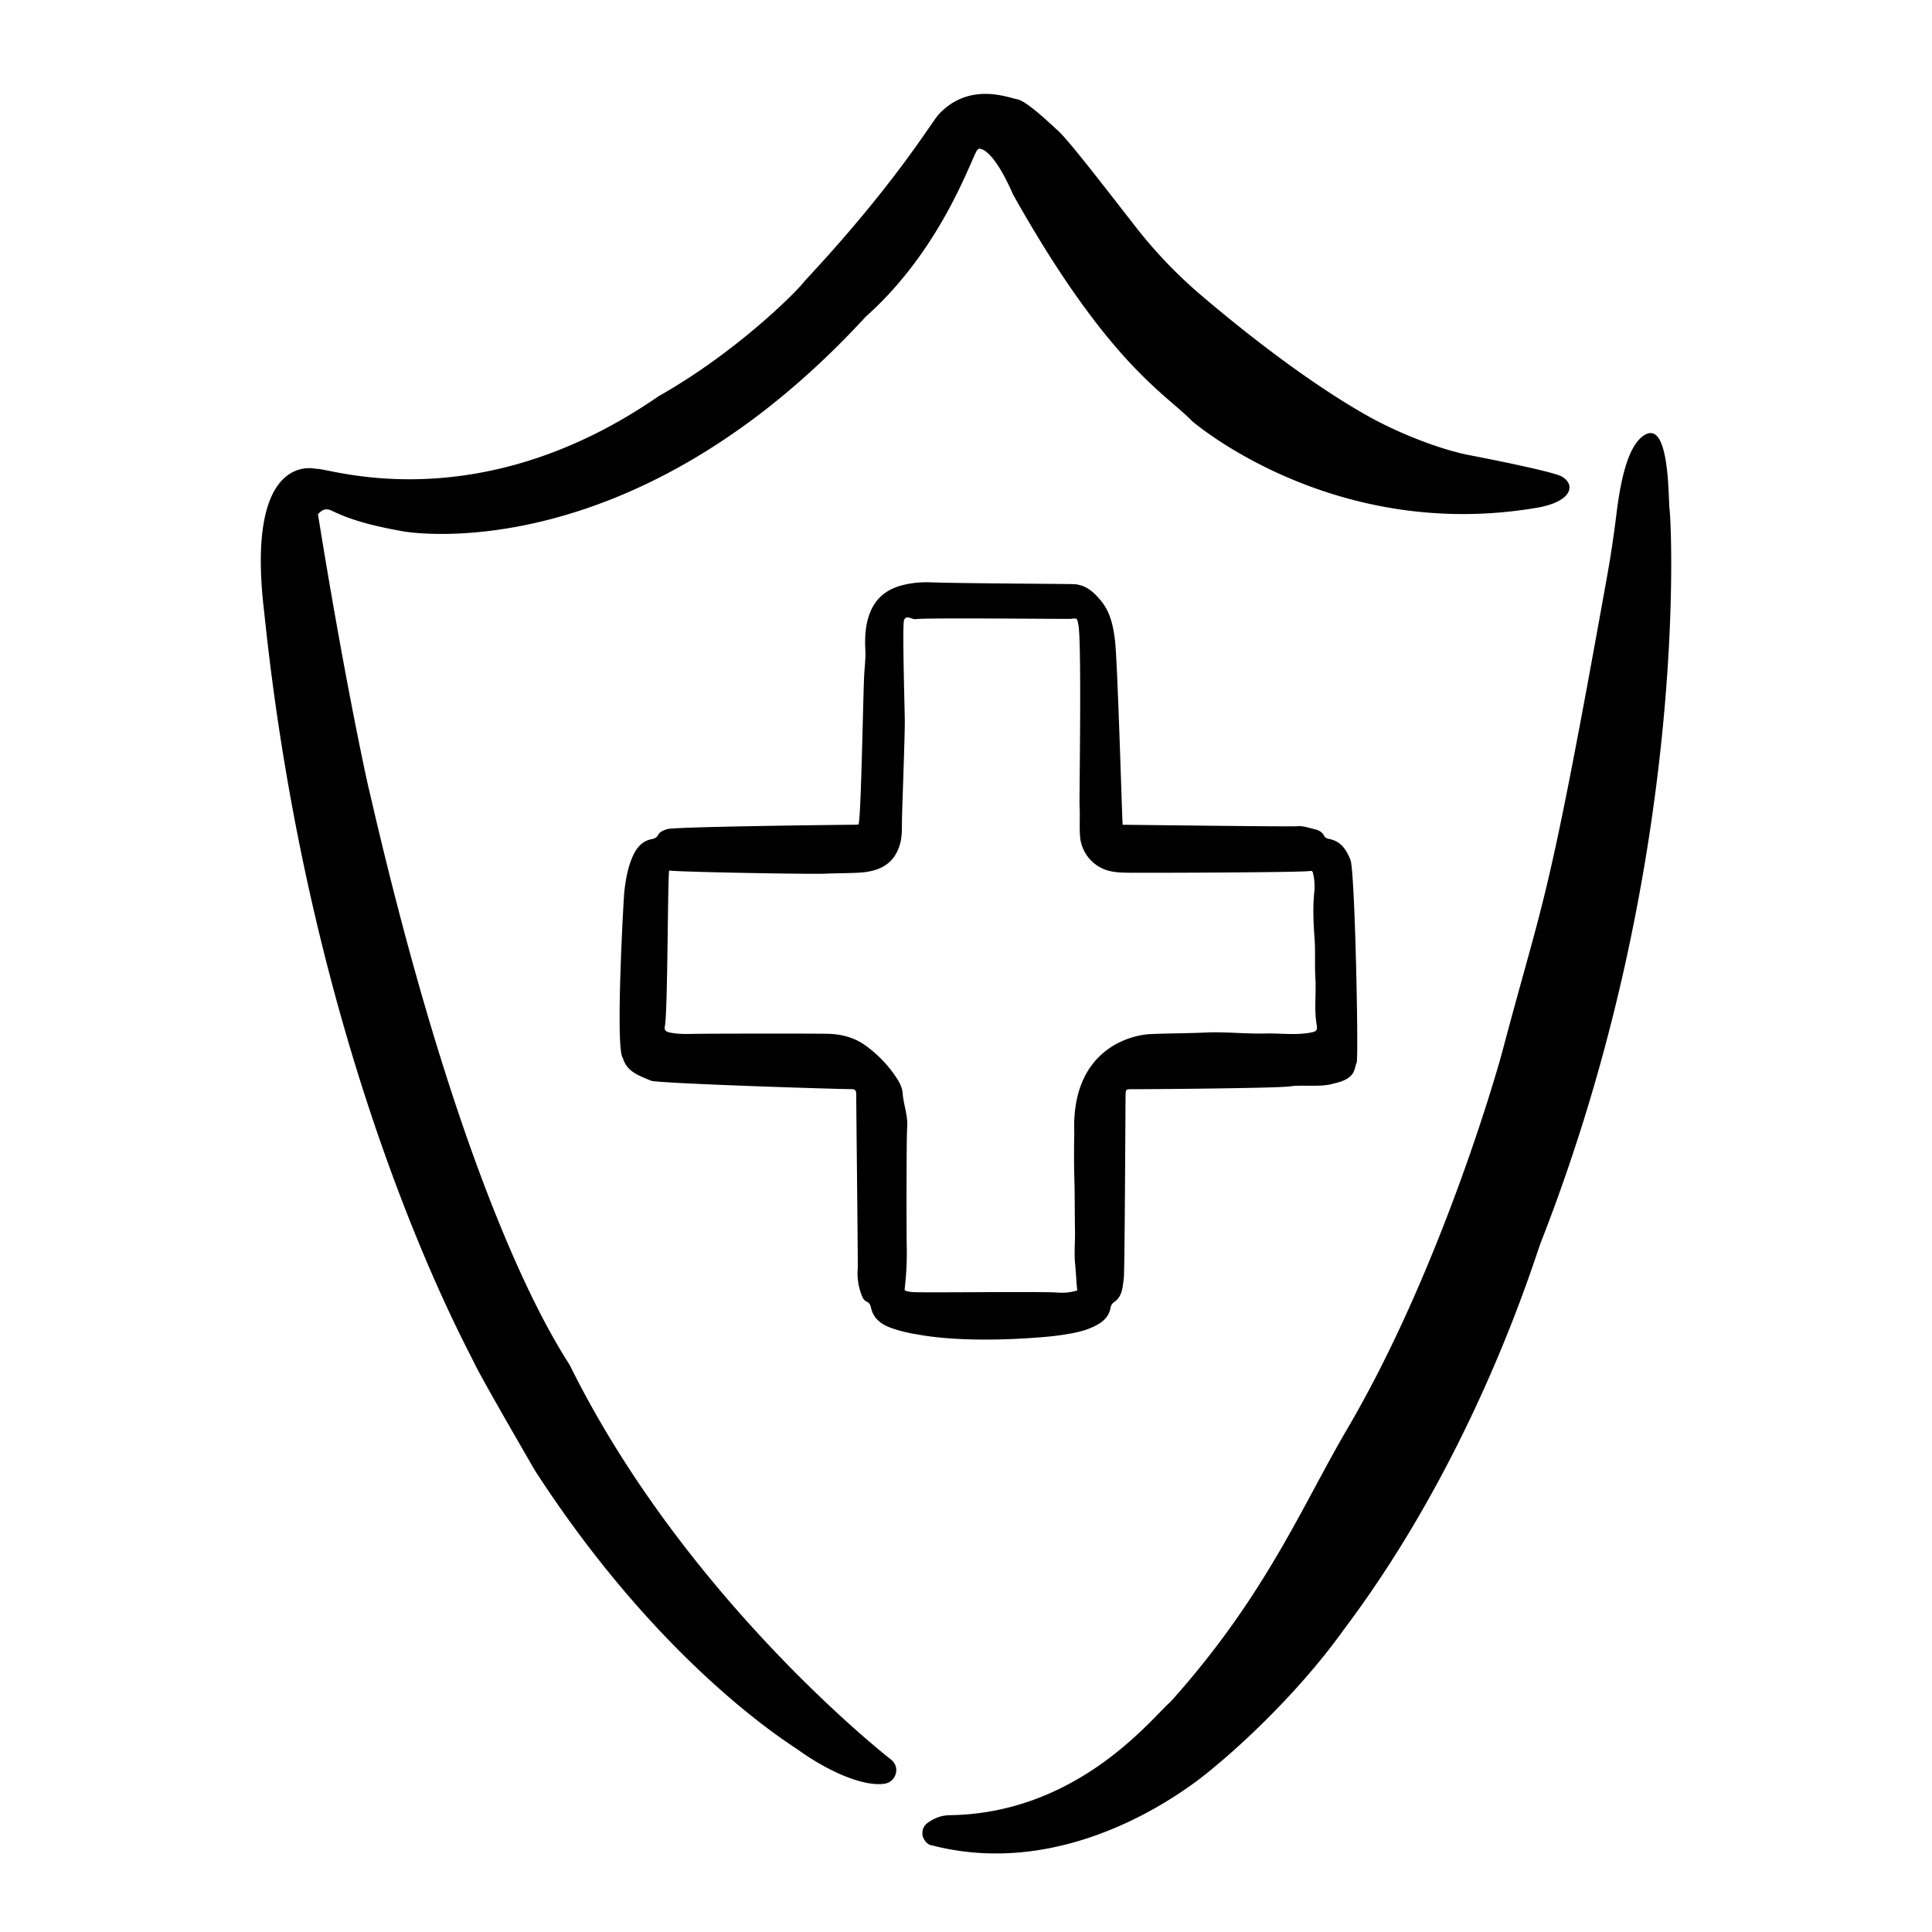 <svg xmlns="http://www.w3.org/2000/svg" width="64" height="64" fill="none"><path fill="#000" d="M33.557 6.439c-.732-1.675-1.179-1.538-1.162-1.483-.121-.04-1.062 3.177-3.712 5.53-7.713 8.39-15.095 7.158-15.343 7.113-.804-.147-1.599-.316-2.34-.677-.193-.094-.313-.05-.467.11.894 5.571 1.683 9.135 1.7 9.158 3.346 14.568 6.534 18.785 6.657 19.063 3.787 7.635 10.363 12.83 10.608 13.02a.76.76 0 0 1 .055.048c.271.258.116.715-.256.768-.66.095-1.783-.352-2.871-1.132-.252-.183-4.533-2.789-8.719-9.266-.217-.385-1.743-3-2.017-3.581-.293-.623-5.378-9.819-6.936-24.813-.656-5.43 1.727-4.763 1.727-4.763.284-.085 5.272 1.784 11.342-2.413 2.562-1.446 4.57-3.456 4.838-3.818 2.97-3.18 4.15-5.186 4.429-5.507 1.023-1.11 2.34-.548 2.6-.509.309.046 1.12.827 1.354 1.038.35.316 1.453 1.748 2.576 3.19.645.827 1.373 1.588 2.173 2.269 3.753 3.19 5.92 4.21 6.025 4.263.821.414 1.98.864 2.889 1.037.634.12 2.862.565 3.046.713.424.252.347.791-.757 1.008-6.83 1.206-11.51-2.859-11.51-2.859-.864-.899-2.764-1.867-5.93-7.507ZM30.869 61.129c-.19-.015-.315-.278-.312-.352-.018-.293.153-.39.328-.491.175-.1.374-.152.576-.155 4.274-.063 6.708-3.24 7.321-3.763 3.151-3.519 4.333-6.45 5.856-9.047 2.934-5.003 4.819-11.319 5.147-12.556 1.394-5.25 1.46-4.555 3.46-15.72.12-.67.219-1.344.302-2.02.177-1.449.458-2.252.856-2.562.926-.722.856 2.114.903 2.406.057.354.685 11.642-4.26 24.277-.188.464-2.112 6.962-6.51 12.809-1.715 2.399-3.908 4.255-4.298 4.57-.105.087-4.356 3.902-9.37 2.604Z"/><path fill="#000" d="M37.19 27.322c.299 0 5.55.068 5.773.048.208-.02.384.054.57.095.127.027.26.082.329.22.033.066.1.093.167.106.39.074.574.359.706.693.153.388.275 6.581.206 6.718-.096.193.002.526-.752.689-.404.134-1.045.036-1.453.096-.45.065-4.855.096-5.226.094-.216 0-.22-.001-.224.22-.005.342-.027 5.824-.059 6.047-.04.286-.042.598-.323.788a.283.283 0 0 0-.117.192c-.063.342-.318.51-.598.637-.355.16-.74.218-1.125.274-.3.044-2.878.308-4.73-.044a4.77 4.77 0 0 1-.759-.186c-.345-.115-.644-.303-.725-.705-.016-.074-.053-.146-.131-.18-.114-.05-.156-.16-.19-.26a1.957 1.957 0 0 1-.115-.845c.01-.086-.048-5.161-.051-5.784-.001-.138-.064-.157-.17-.156-.337.004-6.414-.188-6.63-.28-.378-.163-.798-.287-.931-.755-.255-.287.026-5.311.05-5.512.043-.378.107-.752.252-1.104.125-.303.305-.567.666-.633.076-.014.15-.043.189-.118.064-.128.19-.17.308-.21.249-.085 5.994-.146 6.25-.147.032 0 .065-.006.093-.008.089-.26.153-4.425.19-4.992.016-.26.049-.52.036-.785-.098-1.7.766-2.054 1.348-2.178.259-.055.525-.076.79-.067 1.148.04 4.672.049 4.809.063.382.039.626.268.859.55.31.378.4.82.46 1.28.09.681.235 5.933.258 6.14Zm-1.504 15.424c-.035-.294-.04-.582-.07-.863-.04-.367.002-.73-.005-1.092-.011-.557-.005-1.116-.02-1.673a31.951 31.951 0 0 1-.004-1.581c-.11-2.799 1.9-3.254 2.514-3.281.611-.028 1.225-.024 1.836-.052.664-.03 1.324.049 1.988.032.491-.012.984.061 1.475-.027.215-.04.248-.072.214-.277-.085-.507-.01-1.018-.04-1.526-.027-.44.005-.883-.028-1.326-.038-.522-.063-1.05-.004-1.575a1.859 1.859 0 0 0-.047-.582c-.011-.054-.036-.084-.107-.07-.267.05-5.455.064-5.974.057-.196-.003-.392-.004-.584-.042a1.282 1.282 0 0 1-1.053-1.18c-.024-.331.005-.66-.015-.99-.013-.22.076-5.457-.04-6.008-.047-.217-.035-.216-.247-.19-.083.01-4.831-.042-5.129.01-.138.024-.3-.153-.395.02-.067.12.014 2.75.021 3.293.008.519-.09 2.975-.094 3.39-.001.24.004.481-.053.705-.183.719-.708.959-1.401.992-.365.018-.731.015-1.097.032-.467.022-4.887-.056-5.16-.105-.051.233-.045 4.672-.142 5.154-.029.142.03.184.178.215.285.059.574.046.863.041.466-.008 3.909-.013 4.36-.001.462.011.893.127 1.265.402.336.248.637.541.882.878.147.203.309.43.328.685.028.382.18.74.15 1.134-.026.353-.025 3.549-.014 3.964.011.475-.017.946-.072 1.422.066.057.153.055.236.068.237.034 4.205-.024 4.807.018.228.016.456.003.678-.071Z"/></svg>